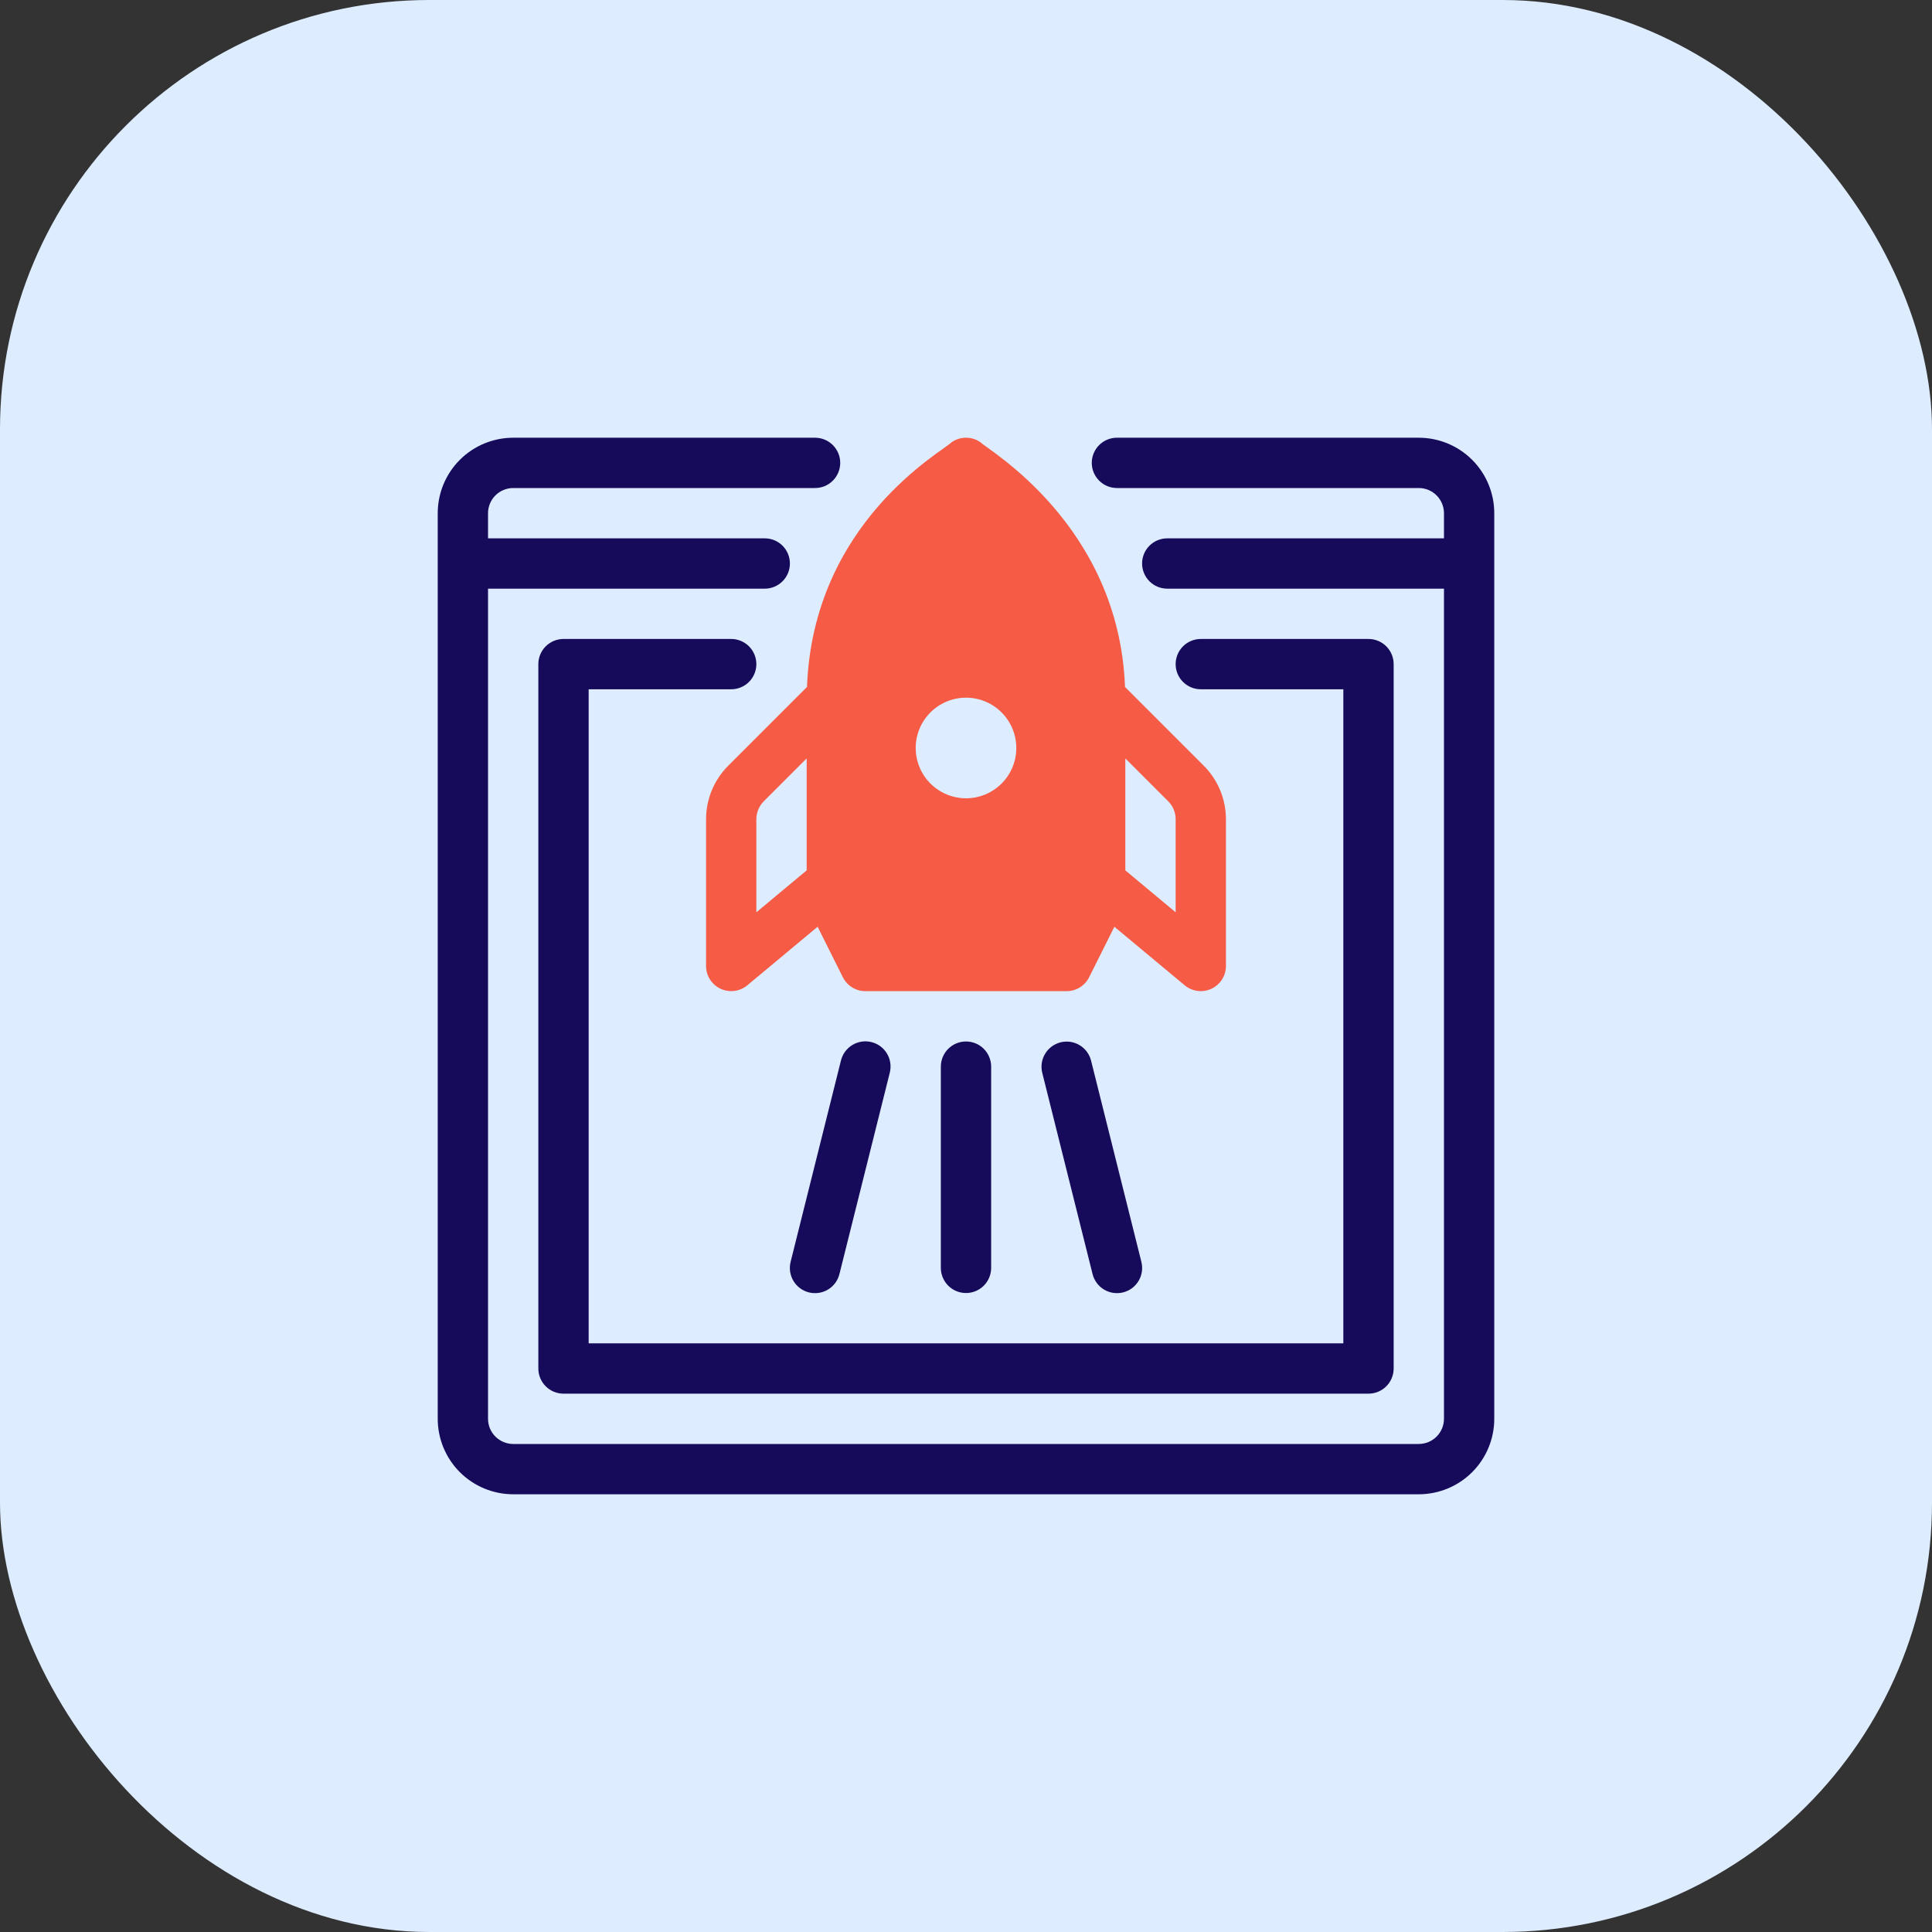 <svg width="90" height="90" viewBox="0 0 90 90" fill="none" xmlns="http://www.w3.org/2000/svg">
<rect x="0" y="0" width="90" height="90" fill="#333333" stroke="none"/>
<rect width="90" height="90" rx="20" fill="#DDECFF"/>
<g clip-path="url(#clip0_2224_2347)">
<path d="M45.703 20.625C45.501 20.473 45.254 20.39 45 20.39C44.746 20.39 44.499 20.473 44.297 20.625C43.95 21.009 37.879 24.308 37.593 32L33.921 35.672C33.263 36.333 32.893 37.226 32.891 38.158V45C32.891 45.223 32.955 45.44 33.074 45.628C33.194 45.816 33.364 45.965 33.566 46.06C33.767 46.154 33.992 46.189 34.212 46.161C34.433 46.133 34.641 46.042 34.812 45.9L38.088 43.171L39.264 45.524C39.362 45.719 39.511 45.883 39.696 45.997C39.882 46.111 40.095 46.172 40.312 46.172H49.688C49.905 46.172 50.118 46.111 50.304 45.997C50.489 45.883 50.638 45.719 50.736 45.524L51.912 43.171L55.188 45.9C55.359 46.042 55.567 46.133 55.788 46.161C56.008 46.19 56.233 46.154 56.434 46.06C56.636 45.965 56.806 45.816 56.926 45.628C57.045 45.44 57.109 45.223 57.109 45V38.158C57.107 37.226 56.737 36.333 56.079 35.672L52.407 32C52.126 24.451 45.983 20.935 45.703 20.625ZM37.578 40.545L35.234 42.498V38.158C35.235 37.847 35.359 37.55 35.578 37.329L37.578 35.329V40.545ZM45 37.188C44.536 37.188 44.083 37.05 43.698 36.792C43.312 36.535 43.012 36.169 42.835 35.741C42.657 35.312 42.611 34.841 42.701 34.386C42.792 33.932 43.015 33.514 43.343 33.187C43.67 32.859 44.088 32.636 44.543 32.545C44.997 32.455 45.469 32.501 45.897 32.678C46.325 32.856 46.691 33.156 46.949 33.542C47.206 33.927 47.344 34.38 47.344 34.844C47.344 35.465 47.097 36.062 46.657 36.501C46.218 36.941 45.622 37.188 45 37.188ZM52.422 35.329L54.422 37.329C54.641 37.55 54.765 37.847 54.766 38.158V42.498L52.422 40.545V35.329Z" fill="#F65B45"/>
<path d="M66.094 20.391H52.031C51.72 20.391 51.422 20.514 51.203 20.734C50.983 20.954 50.859 21.252 50.859 21.562C50.859 21.873 50.983 22.171 51.203 22.391C51.422 22.611 51.72 22.734 52.031 22.734H66.094C66.404 22.735 66.702 22.858 66.922 23.078C67.142 23.298 67.265 23.596 67.266 23.906V25.078H54.375C54.064 25.078 53.766 25.202 53.546 25.421C53.327 25.641 53.203 25.939 53.203 26.25C53.203 26.561 53.327 26.859 53.546 27.079C53.766 27.298 54.064 27.422 54.375 27.422H67.266V66.094C67.265 66.404 67.142 66.702 66.922 66.922C66.702 67.142 66.404 67.265 66.094 67.266H23.906C23.596 67.265 23.298 67.142 23.078 66.922C22.858 66.702 22.735 66.404 22.734 66.094V27.422H35.625C35.936 27.422 36.234 27.298 36.454 27.079C36.673 26.859 36.797 26.561 36.797 26.25C36.797 25.939 36.673 25.641 36.454 25.421C36.234 25.202 35.936 25.078 35.625 25.078H22.734V23.906C22.735 23.596 22.858 23.298 23.078 23.078C23.298 22.858 23.596 22.735 23.906 22.734H37.969C38.28 22.734 38.578 22.611 38.797 22.391C39.017 22.171 39.141 21.873 39.141 21.562C39.141 21.252 39.017 20.954 38.797 20.734C38.578 20.514 38.28 20.391 37.969 20.391H23.906C22.974 20.392 22.081 20.762 21.421 21.421C20.762 22.081 20.392 22.974 20.391 23.906V66.094C20.392 67.026 20.762 67.919 21.421 68.579C22.081 69.238 22.974 69.608 23.906 69.609H66.094C67.026 69.608 67.919 69.238 68.579 68.579C69.238 67.919 69.608 67.026 69.609 66.094V23.906C69.608 22.974 69.238 22.081 68.579 21.421C67.919 20.762 67.026 20.392 66.094 20.391Z" fill="#160A5B"/>
<path d="M27.422 62.578V32.109H34.062C34.373 32.109 34.671 31.986 34.891 31.766C35.111 31.546 35.234 31.248 35.234 30.938C35.234 30.627 35.111 30.329 34.891 30.109C34.671 29.889 34.373 29.766 34.062 29.766H26.25C25.939 29.766 25.641 29.889 25.421 30.109C25.202 30.329 25.078 30.627 25.078 30.938V63.75C25.078 64.061 25.202 64.359 25.421 64.579C25.641 64.798 25.939 64.922 26.25 64.922H63.75C64.061 64.922 64.359 64.798 64.579 64.579C64.798 64.359 64.922 64.061 64.922 63.75V30.938C64.922 30.627 64.798 30.329 64.579 30.109C64.359 29.889 64.061 29.766 63.75 29.766H55.938C55.627 29.766 55.329 29.889 55.109 30.109C54.889 30.329 54.766 30.627 54.766 30.938C54.766 31.248 54.889 31.546 55.109 31.766C55.329 31.986 55.627 32.109 55.938 32.109H62.578V62.578H27.422Z" fill="#160A5B"/>
<path d="M46.172 59.062V49.688C46.172 49.377 46.048 49.079 45.829 48.859C45.609 48.639 45.311 48.516 45 48.516C44.689 48.516 44.391 48.639 44.171 48.859C43.952 49.079 43.828 49.377 43.828 49.688V59.062C43.828 59.373 43.952 59.671 44.171 59.891C44.391 60.111 44.689 60.234 45 60.234C45.311 60.234 45.609 60.111 45.829 59.891C46.048 59.671 46.172 59.373 46.172 59.062Z" fill="#160A5B"/>
<path d="M50.825 49.403C50.748 49.103 50.556 48.845 50.289 48.687C50.023 48.528 49.705 48.481 49.405 48.556C49.104 48.632 48.846 48.823 48.686 49.088C48.526 49.353 48.477 49.671 48.551 49.972L50.895 59.347C50.932 59.497 50.998 59.638 51.089 59.763C51.181 59.887 51.296 59.992 51.428 60.072C51.56 60.151 51.707 60.204 51.86 60.227C52.012 60.25 52.168 60.242 52.318 60.205C52.468 60.167 52.608 60.101 52.732 60.009C52.856 59.917 52.961 59.801 53.04 59.668C53.119 59.536 53.171 59.389 53.193 59.236C53.215 59.083 53.207 58.928 53.169 58.778L50.825 49.403Z" fill="#160A5B"/>
<path d="M39.105 59.347L41.449 49.972C41.487 49.822 41.495 49.667 41.473 49.514C41.451 49.361 41.399 49.214 41.32 49.082C41.241 48.949 41.136 48.833 41.013 48.741C40.889 48.649 40.748 48.583 40.598 48.545C40.448 48.508 40.292 48.5 40.14 48.523C39.987 48.546 39.84 48.599 39.708 48.678C39.576 48.758 39.461 48.863 39.369 48.987C39.278 49.112 39.212 49.253 39.175 49.403L36.831 58.778C36.793 58.928 36.785 59.083 36.807 59.236C36.829 59.389 36.881 59.536 36.96 59.668C37.039 59.801 37.144 59.917 37.268 60.009C37.392 60.101 37.532 60.167 37.682 60.205C37.832 60.242 37.988 60.25 38.14 60.227C38.293 60.204 38.44 60.151 38.572 60.072C38.704 59.992 38.819 59.887 38.911 59.763C39.002 59.638 39.068 59.497 39.105 59.347Z" fill="#160A5B"/>
</g>
<defs>
<clipPath id="clip0_2224_2347">
<rect width="50" height="50" fill="white" transform="translate(20 20)"/>
</clipPath>
</defs>
</svg>
